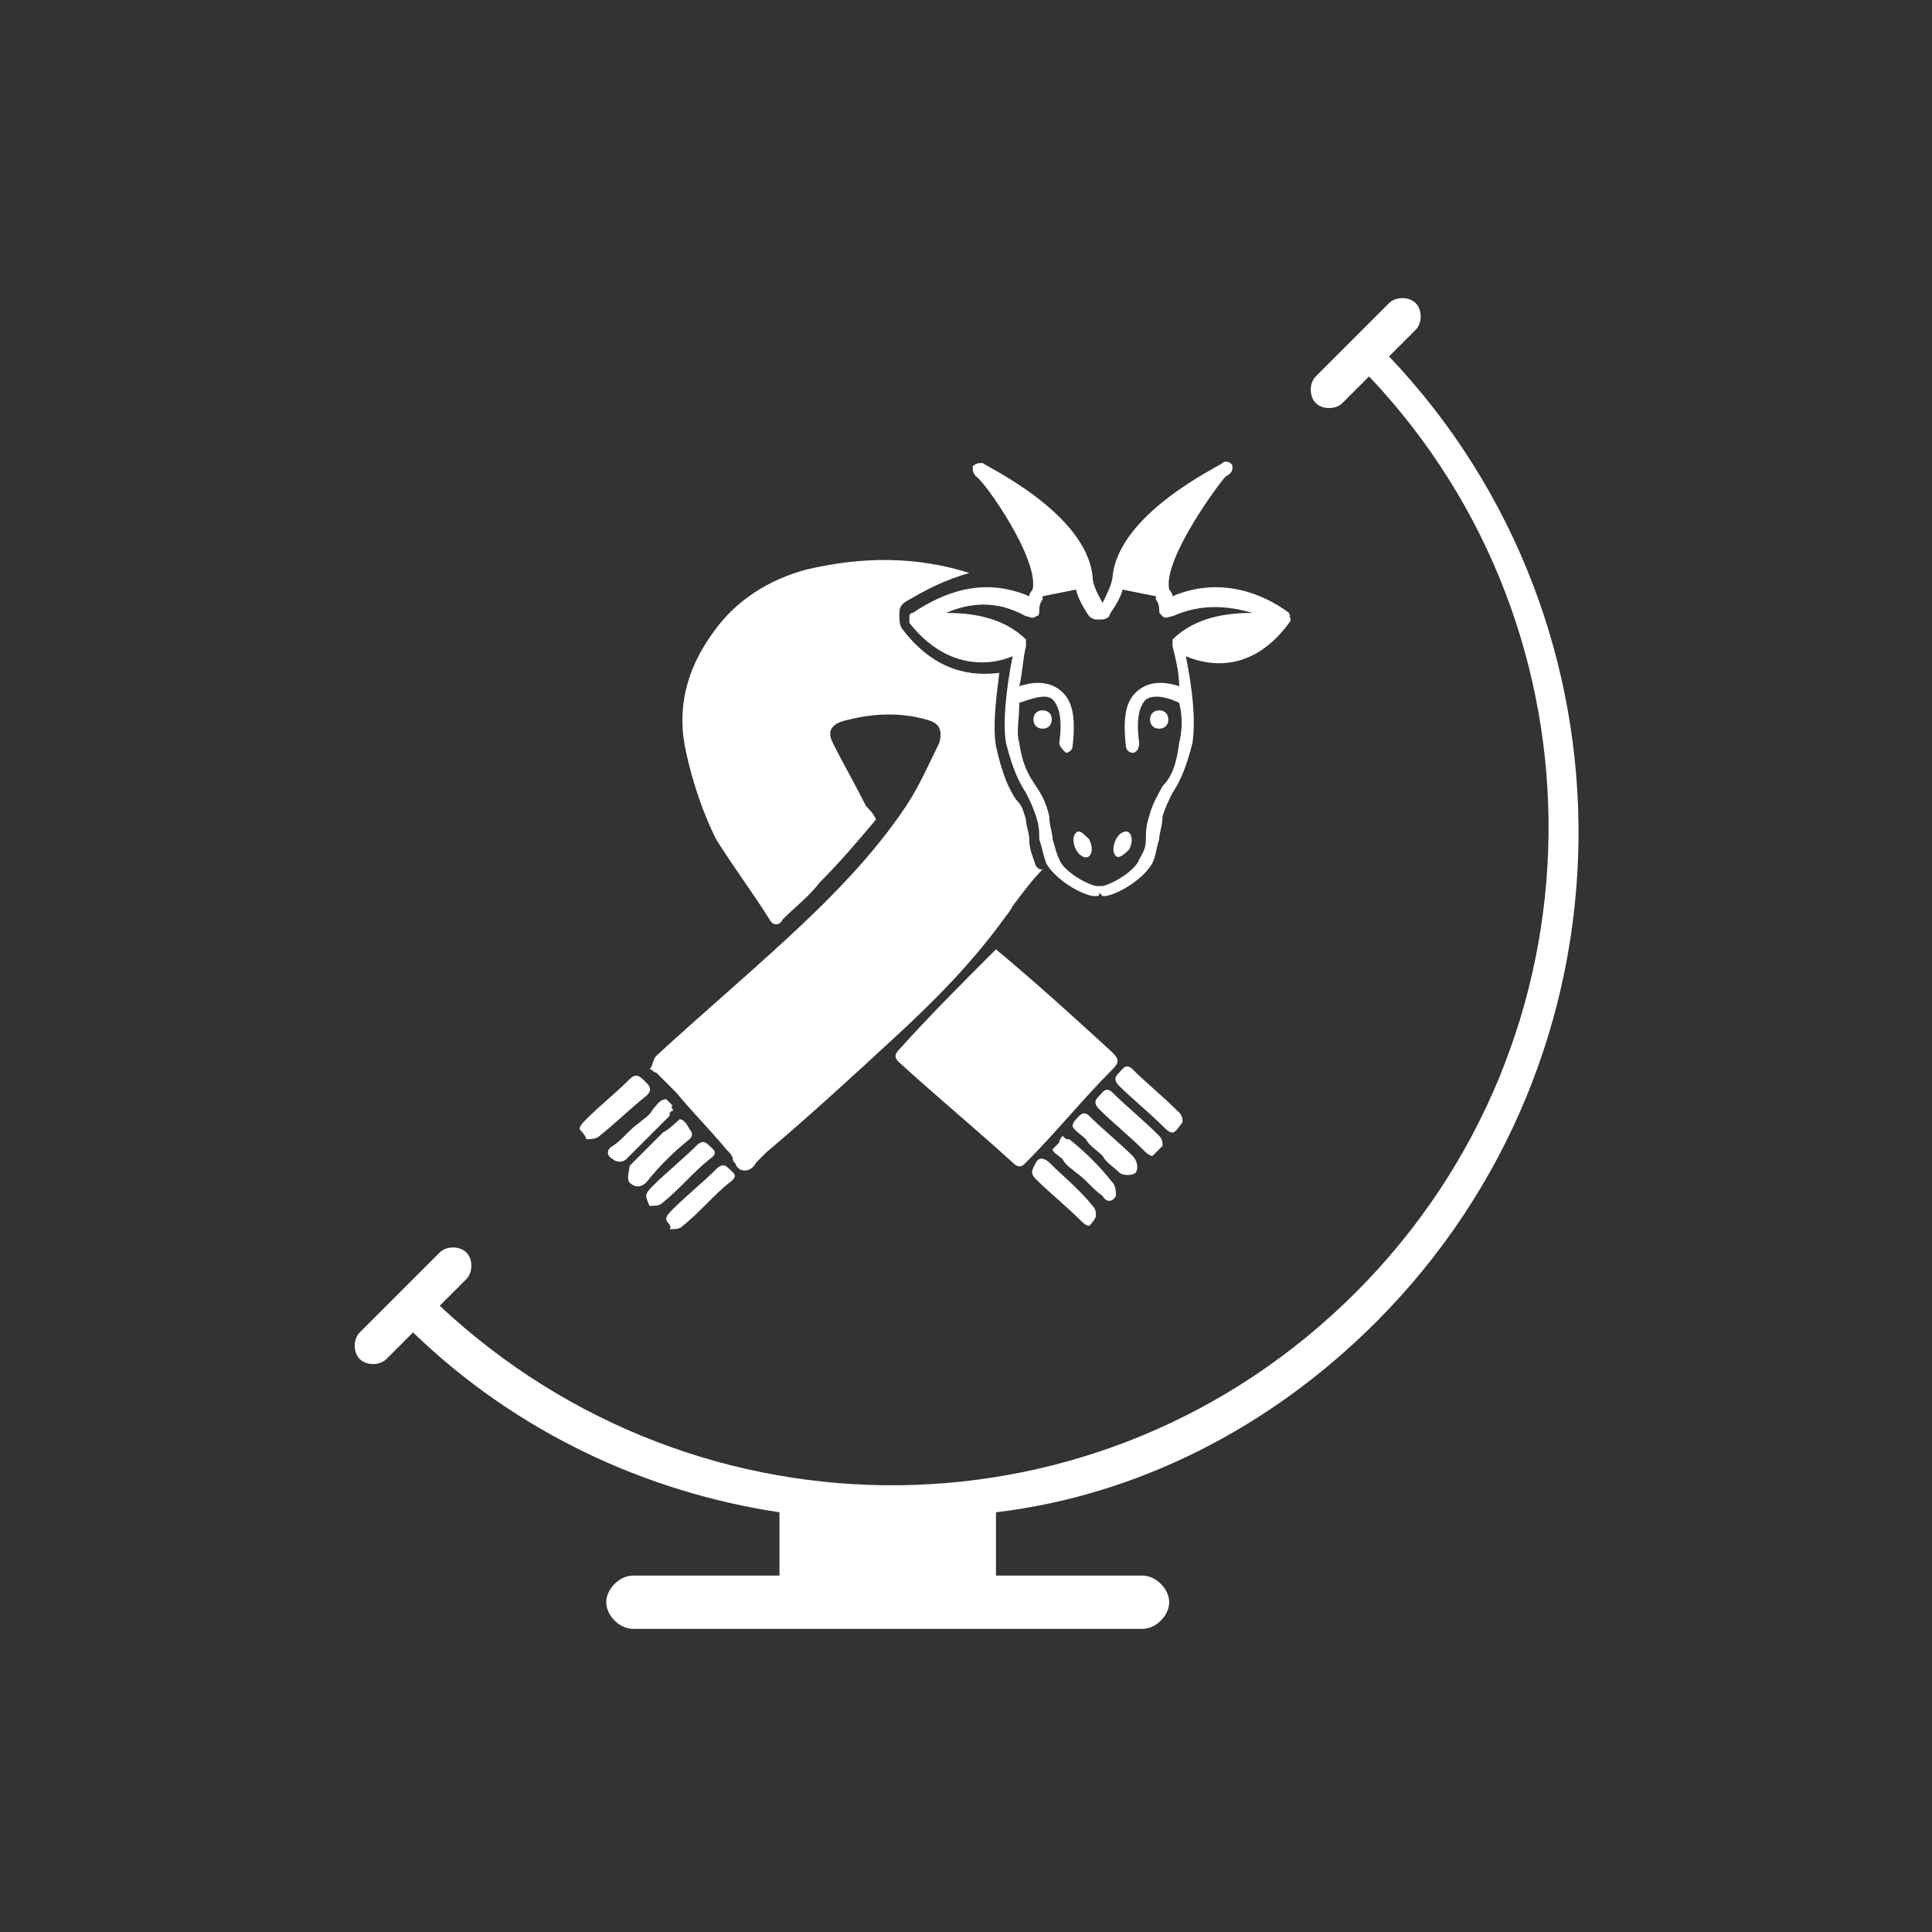 <?xml version="1.0" encoding="utf-8"?>
<!-- Generator: Adobe Illustrator 19.2.1, SVG Export Plug-In . SVG Version: 6.00 Build 0)  -->
<svg version="1.1" id="Layer_1" xmlns="http://www.w3.org/2000/svg" xmlns:xlink="http://www.w3.org/1999/xlink" x="0px" y="0px"
	 width="58px" height="58px" viewBox="0 0 58 58" style="enable-background:new 0 0 58 58;" xml:space="preserve">
<rect x="0" y="0" width="58" height="58" fill="#333333" stroke="none"/>
<style type="text/css">
	.st0{fill:#FFF;}
</style>
<g>
	<g>
		<path class="st0" d="M29.9,28.5c1.2,1,2.3,2,3.5,3.1c0.2,0.2,0.2,0.3,0,0.5c-0.9,0.9-1.7,1.9-2.6,2.8c-0.1,0.1-0.2,0.2-0.4,0
			c-1.1-1-2.3-2-3.4-3c-0.1-0.1-0.2-0.2,0-0.4c0.9-1,1.8-1.9,2.8-2.9C29.8,28.6,29.9,28.5,29.9,28.5z"/>
		<path class="st0" d="M32.7,36.8c-0.1,0-0.2-0.1-0.3-0.2c-0.4-0.4-0.9-0.8-1.3-1.2c-0.2-0.2-0.1-0.3,0-0.5c0.1-0.2,0.3-0.1,0.4,0
			c0.4,0.4,0.9,0.8,1.3,1.3c0.1,0.1,0.1,0.2,0.1,0.3C32.9,36.6,32.7,36.8,32.7,36.8z"/>
		<path class="st0" d="M31.9,34.1C32,34.1,32,34.1,31.9,34.1c0.1,0.1,0.1,0.1,0.2,0.1c0.5,0.4,0.9,0.8,1.3,1.3
			c0.1,0.1,0.1,0.3,0.1,0.4c-0.1,0.2-0.3,0.2-0.4,0c-0.3-0.2-0.5-0.5-0.8-0.7c-0.1-0.1-0.3-0.2-0.4-0.4c-0.1-0.1-0.3-0.2-0.3-0.3
			c0,0,0,0,0,0c0,0,0,0,0,0c0.1-0.1,0.1-0.1,0.2-0.2C31.8,34.2,31.9,34.1,31.9,34.1z"/>
		<path class="st0" d="M32.2,33.8c0-0.1,0.1-0.2,0.2-0.3c0.1-0.1,0.2-0.1,0.3,0c0.4,0.4,0.9,0.8,1.3,1.2c0.1,0.1,0.2,0.3,0.1,0.5
			c-0.1,0.1-0.4,0.1-0.5,0c-0.2-0.2-0.4-0.3-0.5-0.5c-0.2-0.2-0.4-0.3-0.5-0.5C32.5,34.1,32.2,33.9,32.2,33.8z"/>
		<path class="st0" d="M34.6,34.7c-0.1,0-0.2-0.1-0.3-0.2c-0.4-0.4-0.9-0.8-1.3-1.2c-0.2-0.2-0.1-0.3,0-0.4c0.1-0.1,0.2-0.3,0.4-0.1
			c0.4,0.4,0.9,0.8,1.4,1.3c0.1,0.1,0.1,0.2,0.1,0.3C34.8,34.5,34.6,34.7,34.6,34.7z"/>
		<path class="st0" d="M35.2,34c-0.1,0-0.2-0.1-0.3-0.2c-0.4-0.4-0.9-0.8-1.3-1.2c-0.2-0.2-0.1-0.3,0-0.4c0.1-0.1,0.2-0.3,0.4-0.1
			c0.4,0.4,0.9,0.8,1.4,1.3c0.1,0.1,0.1,0.2,0.1,0.3C35.4,33.8,35.3,34,35.2,34z"/>
		<path class="st0" d="M17.4,33.9c0-0.1,0.1-0.2,0.2-0.3c0.4-0.4,0.9-0.8,1.3-1.2c0.2-0.2,0.3-0.1,0.5,0.1c0.2,0.2,0.1,0.3,0,0.4
			c-0.5,0.4-0.9,0.8-1.4,1.2c-0.1,0.1-0.3,0.1-0.4,0.1C17.6,34.1,17.4,33.9,17.4,33.9z"/>
		<path class="st0" d="M20.2,33.3C20.2,33.4,20.1,33.4,20.2,33.3c-0.1,0.1-0.1,0.1-0.1,0.2c-0.4,0.4-0.9,0.9-1.3,1.3
			c-0.1,0.1-0.3,0.1-0.4,0c-0.2-0.1-0.2-0.3,0-0.4c0.3-0.2,0.5-0.5,0.8-0.7c0.1-0.1,0.3-0.2,0.4-0.4c0.1-0.1,0.2-0.3,0.4-0.3
			c0,0,0,0,0,0c0,0,0,0,0,0c0.1,0.1,0.1,0.1,0.2,0.2C20.1,33.2,20.2,33.3,20.2,33.3z"/>
		<path class="st0" d="M20.4,33.6c0.1,0,0.2,0.1,0.3,0.3c0.1,0.1,0.1,0.2,0,0.3c-0.5,0.4-0.9,0.8-1.3,1.3c-0.1,0.1-0.3,0.2-0.5,0
			c-0.1-0.1,0-0.4,0-0.5c0.2-0.2,0.3-0.3,0.5-0.5c0.2-0.2,0.3-0.3,0.5-0.5C20.1,33.9,20.4,33.6,20.4,33.6z"/>
		<path class="st0" d="M19.4,35.9c0-0.1,0.1-0.2,0.2-0.3c0.4-0.4,0.9-0.8,1.3-1.2c0.2-0.2,0.3-0.1,0.4,0c0.1,0.1,0.3,0.2,0,0.4
			c-0.5,0.4-0.9,0.9-1.4,1.3c-0.1,0.1-0.2,0.1-0.4,0.1C19.5,36.2,19.4,36,19.4,35.9z"/>
		<path class="st0" d="M20,36.6c0-0.1,0.1-0.2,0.2-0.3c0.4-0.4,0.9-0.8,1.3-1.2c0.2-0.2,0.3-0.1,0.4,0c0.1,0.1,0.3,0.2,0,0.4
			c-0.5,0.4-0.9,0.9-1.4,1.3c-0.1,0.1-0.2,0.1-0.4,0.1C20.2,36.8,20,36.7,20,36.6z"/>
		<path class="st0" d="M31.1,26c-0.1-0.3-0.2-0.5-0.2-0.8c0-0.2-0.1-0.4-0.1-0.6c-0.1-0.3-0.1-0.4-0.3-0.6c-0.2-0.3-0.4-0.7-0.6-1.6
			c-0.1-0.6,0-1.4,0.1-2.2c-0.8,0.1-1.9,0-2.9-1.3c-0.1-0.1-0.1-0.3-0.1-0.5c0-0.2,0.1-0.3,0.3-0.4c0.5-0.3,1.1-0.6,1.8-0.8
			c-1.6-0.5-3.2-0.5-4.9-0.1c-1.1,0.3-2.1,0.9-2.8,1.9c-0.8,1.1-1.1,2.3-0.8,3.6c0.2,0.9,0.5,1.8,0.9,2.6c0.5,0.8,1.1,1.6,1.6,2.4
			c0.1,0.2,0.3,0.2,0.4,0c0.4-0.4,0.8-0.7,1.1-1.1c0.6-0.6,1.2-1.3,1.7-1.9c-0.1-0.2-0.2-0.3-0.3-0.4c-0.3-0.6-0.7-1.3-1-1.9
			c-0.2-0.4,0-0.6,0.5-0.7c0.8-0.2,1.6-0.2,2.3,0c0.4,0.1,0.5,0.3,0.4,0.7c-0.3,0.6-0.6,1.3-1,1.9c-1,1.5-2.3,2.8-3.6,4
			c-1.3,1.2-2.6,2.3-3.9,3.5c-0.1,0.1-0.1,0.3-0.2,0.4c0.1,0,0.1,0.1,0.2,0.1c0.2,0.2,0.4,0.4,0.6,0.6c0.5,0.6,1,1.1,1.5,1.7
			c0.1,0.1,0.2,0.2,0.2,0.3c0,0.1,0.1,0.1,0.1,0.2c0,0,0.1,0.1,0.1,0.1c0.2,0.1,0.4,0,0.5-0.2c0.1-0.1,0.2-0.2,0.3-0.3
			c1.3-1.1,2.5-2.2,3.8-3.4c1.2-1.1,2.4-2.3,3.4-3.7c0,0,0.1-0.1,0.2-0.3c0.3-0.4,0.6-0.8,0.9-1.1C31.2,26.1,31.2,26.1,31.1,26z"/>
		<g>
			<path class="st0" d="M32.3,25c-0.1,0.1-0.1,0.3,0,0.5c0.1,0.2,0.3,0.3,0.4,0.2c0.1-0.1,0.1-0.3,0-0.5C32.5,25,32.4,24.9,32.3,25z
				"/>
			<path class="st0" d="M31.1,21.4c-0.1,0.1-0.1,0.3,0,0.4c0.1,0.1,0.3,0.1,0.4,0c0.1-0.1,0.1-0.3,0-0.4
				C31.4,21.3,31.2,21.3,31.1,21.4z"/>
			<path class="st0" d="M38.7,18.4c-0.8-0.6-2.1-1.1-3.5-0.5c0-0.1-0.1-0.2-0.1-0.2c-0.2-0.9,1.5-3.2,1.7-3.4C37,14.2,37,14.1,37,14
				c0-0.1-0.2-0.2-0.3-0.1c0,0,0,0,0,0l0,0c-0.1,0.1-3.1,1.5-3.3,3.4c0,0.2-0.2,0.6-0.3,0.8c-0.1-0.2-0.3-0.5-0.3-0.8
				c-0.2-1.9-3.2-3.3-3.3-3.4l0,0c0,0,0,0,0,0c-0.1,0-0.2,0-0.3,0.1c0,0.1,0,0.2,0.1,0.3c0.3,0.2,1.9,2.5,1.7,3.4
				c0,0-0.1,0.1-0.1,0.2c-1.4-0.6-2.6-0.1-3.5,0.5c-0.1,0-0.1,0.1-0.1,0.1c0,0.1,0,0.1,0,0.2c1.1,1.4,2.4,1.3,3.1,1
				c-0.2,1-0.3,2-0.2,2.6c0.2,0.8,0.4,1.2,0.6,1.5c0.1,0.2,0.2,0.4,0.3,0.7c0.1,0.3,0.1,0.5,0.1,0.7c0.1,0.3,0.1,0.4,0.2,0.7
				c0.2,0.4,0.9,0.9,1.4,1c0,0,0,0,0.1,0c0.1,0,0.1,0,0.1-0.1c0,0,0.1,0.1,0.1,0.1c0,0,0,0,0.1,0c0.5-0.1,1.2-0.6,1.4-1
				c0.1-0.2,0.1-0.4,0.2-0.7c0-0.2,0.1-0.4,0.1-0.7c0.1-0.3,0.2-0.5,0.3-0.7c0.2-0.3,0.4-0.7,0.6-1.5c0.1-0.7,0-1.6-0.2-2.6
				c0.7,0.3,2,0.5,3.1-1c0,0,0.1-0.1,0-0.2C38.8,18.5,38.7,18.5,38.7,18.4z M35.4,22.3c-0.1,0.8-0.3,1.1-0.5,1.3
				c-0.1,0.2-0.3,0.5-0.4,0.9c-0.1,0.3-0.1,0.5-0.1,0.7c0,0.3-0.1,0.4-0.2,0.6c-0.1,0.3-0.7,0.7-1.1,0.8c0,0-0.1,0-0.1,0
				c0,0,0,0-0.1,0c-0.4-0.1-1-0.5-1.1-0.8c-0.1-0.2-0.1-0.3-0.2-0.6c0-0.2-0.1-0.4-0.1-0.7c-0.1-0.4-0.2-0.6-0.4-0.9
				c-0.2-0.3-0.4-0.6-0.5-1.3c-0.1-0.3,0-0.7,0-1.2c0.3-0.1,0.8-0.3,1-0.1c0.2,0.2,0.3,0.6,0.2,1.3c0,0.1,0.1,0.2,0.2,0.3
				c0,0,0,0,0,0c0.1,0,0.2-0.1,0.2-0.2c0.1-0.9,0-1.4-0.4-1.7c-0.4-0.3-0.9-0.2-1.2-0.1c0.1-0.4,0.1-0.8,0.2-1.2c0-0.1,0-0.1,0-0.2
				c0,0,0,0,0,0c0,0,0,0,0,0c0,0,0,0,0,0c0,0,0,0,0,0c0,0,0,0,0,0c-0.7-0.7-1.7-0.8-2.4-0.8c0.7-0.3,1.5-0.4,2.4,0.1
				c0.1,0,0.2,0.1,0.3,0c0.1,0,0.1-0.1,0.1-0.2c0-0.2,0.1-0.3,0.1-0.3c0,0,0-0.1,0-0.1c0,0,0,0,0,0l1-0.2c0.1,0.4,0.4,0.8,0.4,0.8
				c0.1,0.1,0.2,0.1,0.3,0.1c0.1,0,0.2,0,0.3-0.1c0-0.1,0.3-0.4,0.4-0.8l1,0.2c0,0,0,0,0,0c0,0,0,0.1,0,0.1c0,0,0.1,0.1,0.1,0.3
				c0,0.1,0,0.1,0.1,0.2c0.1,0.1,0.2,0,0.3,0c0.9-0.4,1.7-0.3,2.4-0.1c-0.7,0-1.7,0.1-2.4,0.8c0,0,0,0,0,0c0,0,0,0,0,0c0,0,0,0,0,0
				c0,0,0,0,0,0c0,0,0,0,0,0c0,0.1,0,0.1,0,0.2c0.1,0.4,0.2,0.8,0.2,1.2c-0.3-0.1-0.8-0.2-1.2,0.1c-0.4,0.3-0.5,0.8-0.4,1.7
				c0,0.1,0.1,0.2,0.2,0.2c0,0,0,0,0,0c0.1,0,0.2-0.1,0.2-0.3c-0.1-0.7,0-1.1,0.2-1.3c0.3-0.2,0.8,0,1,0.1
				C35.5,21.5,35.5,21.9,35.4,22.3z"/>
			<path class="st0" d="M33.5,25.2c-0.1,0.2-0.1,0.4,0,0.5c0.1,0.1,0.3-0.1,0.4-0.2c0.1-0.2,0.1-0.4,0-0.5
				C33.8,24.9,33.6,25,33.5,25.2z"/>
			<path class="st0" d="M34.6,21.4c-0.1,0.1-0.1,0.3,0,0.4c0.1,0.1,0.3,0.1,0.4,0c0.1-0.1,0.1-0.3,0-0.4
				C34.9,21.3,34.7,21.3,34.6,21.4z"/>
		</g>
	</g>
	<path class="st0" d="M41.3,39.7c8-8,8.1-20.9,0.4-29l0.8-0.8c0.2-0.2,0.2-0.6,0-0.8c-0.2-0.2-0.6-0.2-0.8,0l-1.1,1.1c0,0,0,0,0,0
		c0,0,0,0,0,0l-1.1,1.1c-0.2,0.2-0.2,0.6,0,0.8s0.6,0.2,0.8,0l0.8-0.8c7.3,7.7,7.2,19.9-0.4,27.5c-7.6,7.6-19.7,7.7-27.5,0.4
		l0.8-0.8c0.2-0.2,0.2-0.6,0-0.8c-0.2-0.2-0.6-0.2-0.8,0l-1.2,1.2c0,0,0,0,0,0c0,0,0,0,0,0l-1.2,1.2c-0.2,0.2-0.2,0.6,0,0.8
		c0.2,0.2,0.6,0.2,0.8,0l0.8-0.8c3.1,3,7,4.8,11,5.4v1.9H19c-0.4,0-0.8,0.4-0.8,0.8c0,0.4,0.4,0.8,0.8,0.8h15.3
		c0.4,0,0.8-0.4,0.8-0.8c0-0.4-0.4-0.8-0.8-0.8h-4.4v-1.9C34.1,44.9,38.1,42.9,41.3,39.7z"/>
</g>
</svg>
